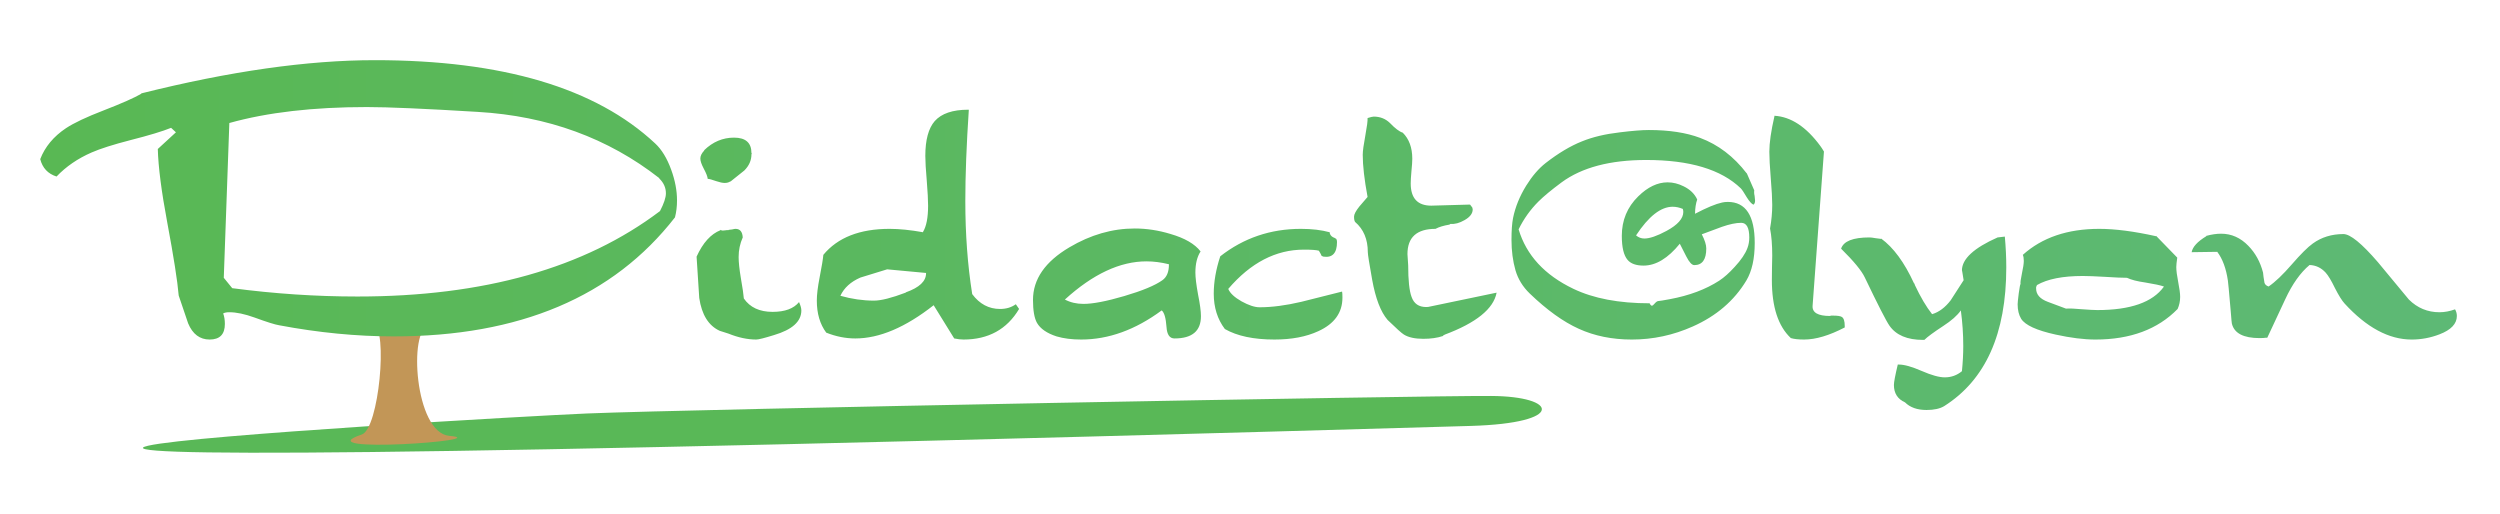 <svg version="1.2" xmlns="http://www.w3.org/2000/svg" viewBox="0 0 2069 425" width="2069" height="425">
	<title>New Project</title>
	<defs>
		<linearGradient id="g1" x2="1" gradientUnits="userSpaceOnUse" gradientTransform="matrix(2001,0,0,291,33,194.5)">
			<stop offset="0" stop-color="#59b854"/>
			<stop offset="1" stop-color="#5db975"/>
		</linearGradient>
	</defs>
	<style>
		.s0 { fill: #59b857 } 
		.s1 { fill: #c29657 } 
		.s2 { fill: url(#g1) } 
	</style>
	<path id="Layer 1 copy" class="s0" d="m485.7 342.2c87.1-3.6 693-14.9 748.4-14.5 55.4 0.3 61.9 22.5-16.9 24.8-1856.4 53.8-818.7-6.7-731.5-10.3z"/>
	<path id="Layer 2" class="s1" d="m309.2 268.5c11.9 3.3 4.5 86.3-9.8 91.1-48.6 16.3 113.1 4.7 72.4 1.1-28.8-2.6-33.7-88.9-17.1-90.8z"/>
	<path id="Didact@lyon" class="s2" aria-label="Didact@lyon"  d="m560.3 165.8q0 7.6-1.7 14.1-76.6 98.5-232.7 98.5-46.1 0-94.8-9.2-5.1-0.8-20.4-6.4-12.2-4.4-20.9-4.4-3.4 0-5.1 1 1.4 3.7 1.4 8.7 0 12.9-12.6 12.9-12.2 0-17.8-13.4-3.8-11.4-7.8-23-1.5-17.8-9.5-60.6-7.2-38.4-7.8-60.7l15-13.8-4-3.7q-10.6 4.3-33.4 10.1-21.7 5.6-32.4 10.3-17.2 7.5-29 19.9-10.7-3.4-13.5-14.4 5.9-15.3 21.3-25.6 9.8-6.5 31.1-14.7 22.7-8.8 31.2-13.8v-0.3q109.8-27.5 193.3-27.5 158.3 0 232 68.9 8.1 7.5 13.3 21.8 4.8 13.2 4.8 25.3zm-9.2-5.8q0-7-5.5-12.3v-0.3q-63.6-49.7-150.2-54.8-65.5-4-91.8-4-66.6 0-113.8 13.2l-4.6 128.1 7 8.6q52.3 6.9 103.6 6.9 156.9 0 250.4-70.7 4.9-9.4 4.9-14.7zm70.8-33.3l0.3 0.4-0.3 0.6q0 7.5-5.9 13.4-5.7 4.5-11.4 9.1h-0.3q-1.8 1.2-4.6 1.2-2.6 0-7-1.5-5-1.8-7-1.9-0.2-2.7-3.3-8.5-2.8-5.3-2.8-8.3 0-3.2 3.2-6.6v-0.3q10.7-10.4 24.7-10.4 14.4 0 14.4 12.8zm41.3 130.2q0 13.7-22.6 20.4-11.9 3.7-14.7 3.7-10.9 0-23-4.9-2.5-0.7-7.2-2.3-13.9-6.3-17-27.2-1.2-17.2-2.2-34.2 7.8-17.2 19.8-21.9v-0.3l1.2 0.6h0.9q0.7 0 2-0.2 1.5-0.3 2.3-0.1l0.5-0.3q0.8 0 2.7-0.3 2-0.5 2.8-0.5 5.6 0 6 7.1-3.4 7.6-3.4 16.2 0 6.4 1.8 17.2 2.2 12.6 2.5 17.1 7.6 11.1 23.8 11.1 15.3 0 21.9-8.1 1.9 4.3 1.9 6.9zm177.5-5.1l2.7 3.9q-15.1 25.3-46 25.3-3.4 0-7.7-0.9l-17-27.5q-35 27.5-64.8 27.5-12.1 0-24.1-4.8-7.8-10.5-7.8-26.5 0-7.3 2.3-19.1 2.7-13.8 3.1-18.8 17.8-21.5 54.8-21.5 12.1 0 27.7 2.8v-0.3q4.2-6.9 4.2-21.7 0-6.9-1.1-20.6-1.2-13.7-1.2-20.6 0-19.8 7.8-28.8 8.4-9.4 27.6-9.4h0.6q-2.9 43.7-2.9 75.6 0 41 5.7 77 9.1 12.3 23.1 12.3 7.5 0 13-3.9zm-74.3-25.6v-0.3l-32.2-3q-11 3.4-22.1 6.8-12 5.2-16.6 15.1 14.1 4 27.8 4 8.8 0 26.2-6.6l0.3-0.3q16.6-5.9 16.6-15.7zm227.5 35.5q0 18.4-21.9 18.4-6 0-6.6-9.5-0.8-11.2-4-13.7-32.6 24.1-66.6 24.1-11.6 0-20.4-2.6-12-3.9-16.2-11.2-3.3-5.9-3.3-19 0-25.7 30.1-43.5 26.3-15.6 54.1-15.6 14.7 0 29.5 4.5 17.9 5.2 25 14.5-4.3 6.6-4.3 17.5 0 6 2.2 18.1 2.4 11.9 2.4 18zm-26.5-42.7v-0.3q-9.7-2.4-18.6-2.4-32.8 0-67.5 31.6 6.8 3.6 15.4 3.6 11.7 0 33.8-6.5 22.4-6.6 31.5-13.1 5.4-3.8 5.4-12.9zm143.6 27.3q0 18.7-20 27.8-14.9 6.9-36.3 6.9-25.8 0-41-8.7-9.2-12.2-9.2-29.2 0-14.7 5.4-31 29-22.7 66.7-22.7 13.6 0 23.8 2.8v-0.3q0 3 3.1 4.6h0.3l2.1 1.2q0.6 1 0.6 2.6 0 13.7-11.2 12.1l-1.5-0.6q-0.6-1.5-2.3-4.3-3-0.9-12.4-0.9-34.8 0-62.6 32.5 2.2 5.3 11 10.3 8.9 4.9 14.9 4.9 15.3 0 34.5-4.5 16.9-4.2 33.8-8.5 0.3 1.2 0.3 5zm71 7.7l56.6-11.8q-3.8 20.1-43.1 34.8l-0.3 0.3-0.8 0.3-0.3 0.5q-6.8 2.3-16.2 2.3-10.3 0-16-3.5-2.7-1.6-13.5-12.1-8.6-10-12.8-33.3-3.6-20-3.6-22.8 0-16-10.5-25-0.9-1.2-0.9-4.4 0-2.9 4.4-8.4 3.4-4 6.8-7.9-4-21.5-4-34.9 0-4.5 2.2-16.3 2-10.8 1.8-14.1 3.8-1.2 5.1-1.2 7.9 0 13.4 5.3 6.4 6.7 10.6 8 7.9 7.8 7.9 21.6 0 3.4-0.7 10.3-0.6 6.7-0.6 10.1 0 18.4 17 18.4 0.3 0 32.1-0.9l1.9 2.5q0.3 1.5 0.3 1.5 0 5.1-6.8 8.9-6.2 3.6-11.6 3.1l-0.9 0.6q-7.2 1.2-11.5 3.5-23.2 0-23.2 20.9 0 1.5 0.3 4.6 0.3 3 0.3 4.7 0 18.6 2.8 26.1 2.9 8.4 12.1 8.4 0.8 0 1.7-0.1zm270.5-87.9q0 2.4-1.4 3.3-2.3-1.1-5.4-6-3.6-6.1-5-7.5-24.3-23.5-78.3-23.5-44.8 0-70 18.5-12.8 9.5-19.2 15.9-10.1 10.1-16.4 23 9.6 32.1 45.3 49.2 25 12 63.1 12 1 2 1.9 2 0.8 0 2.4-1.9 1.7-2 3.2-2 1.1 0 9.2-1.5 24.2-4.5 40.9-15.3 6.1-4 12.8-11.4 8-8.6 10.6-15.7 1.5-4 1.5-8.6 0-12.2-6.7-12.2-6.4 0-15.9 3.3-8.4 3.1-16.7 6.2 3.7 7.2 3.7 11.7 0 13.8-9.9 13.8-3 0-6.6-7.1-5-10-5.4-10.6-14.7 18.1-30 18.1-9.2 0-13.2-4.7-4.8-5.6-4.8-19.9 0-19.4 13.6-32.7 11.8-11.6 24.3-11.6 6.7 0 13.3 3.3 8 3.9 11.2 10.9-1.7 4.8-1.8 11.8 14.5-7.6 22.4-9.3 2.2-0.5 4.7-0.5 22.3 0 22.3 34 0 19.4-6.9 31-15.1 25.1-44.4 38.1-24.2 10.8-50.4 10.8-24.4 0-43.9-8.9-19.3-8.7-40.6-29.2-8.6-8.3-11.8-19.2-3.3-11.6-3.3-25.2 0-11.5 1.3-18.1 2.8-13.7 10.9-26.8 7.4-11.9 16.1-18.7 15.7-12.2 30-17.9 13.2-5.4 31.5-7.5 15.4-1.9 23.8-1.9 25.3 0 42.5 6.5 22.5 8.4 38.6 29.4v-0.2l6.2 14.2q-0.1 1.4-0.1 1.4 0 1.7 0.4 3.2 0 0.6 0.2 1.9 0.2 1.4 0.2 2.1zm-59.4 9.3q0-1.2-0.4-2.5-4.3-1.8-8.4-1.8-14.7 0-30.3 23.7 3 2.6 6.9 2.6 6.6 0 18.3-6.3 13.9-7.5 13.9-15.7zm133.6 94.4v1.2q-19.2 10-33.6 10-7 0-11-1.2-15.7-14.7-15.7-48 0-3.6 0.1-10.3 0.2-6.8 0.2-10 0-13.2-1.8-22.4 1.8-10.1 1.8-19.5 0-7.4-1.2-21.9-1.2-14.7-1.2-22.1 0-11 4.2-29.3v-0.5q20.5 1.2 38 25 1 1.3 3 4.6l-9.4 127.7q-0.6 8.4 14.5 8.4l0.6-0.3h2q5.3 0 7.1 1.1 2.4 1.5 2.4 7.5zm133.7-48.5q0 82.3-51.4 114.8-5.3 3.2-14.6 3.2-11.5 0-17.8-6.3-9.2-4.1-9.2-14.4 0-3.5 3.2-16.9h1q6.6 0 18.8 5.3 12.2 5.3 19.1 5.3 8 0 14.2-5.1 1.1-10.9 1.1-20.8 0-14.7-2-29.5-4.4 6.3-14.6 12.9-11.9 7.8-15.6 11.5h-1.1q-19.6 0-27.8-11.8-4-5.7-20.4-39.9-3.9-8.3-19.6-23.8 3-9.3 23.5-9.3 1.6 0 4.9 0.6 3.2 0.4 4.7 0.6v-0.3q15.3 11.1 27.2 37l0.6 0.6v0.6q7.2 15.3 14.4 24.4 8.5-2.5 15.4-11.5 5.4-8.2 10.7-16.6-1.4-9-1.4-8.1 0-14.2 29.5-27.3l6-0.7q1.2 13.3 1.2 25.5zm143.9 24.4q0 5.3-2.1 10-24.7 25.3-68 25.3-14.3 0-32.9-4.1-23.7-5.2-28.6-13.1-2.9-4.8-2.9-12 0-1.7 0.9-8.9 1-7.3 1.5-7.9-0.3-1.8 1.1-8.4 1.6-7.3 1.6-10.7 0-3.1-0.8-5 23.9-21.5 63.2-21.5 19.7 0 47.1 6.1v-0.3l17.5 18q-0.8 5.5-0.8 7.8 0 4.3 1.6 12.5 1.6 8.1 1.6 12.2zm-13.5-8.4v-0.2q-4.2-1.5-15.3-3.3-10-1.4-15.2-3.9-6 0-18.3-0.8-12.2-0.7-18.3-0.7-24.9 0-37.9 7.5l-0.7 1.7v1.2q0 7.4 9.7 11 7.5 2.8 15 5.6 4.7-0.3 12.9 0.5 9.4 0.7 13.1 0.7 41 0 55-19.3zm242.5 24.2q0 9.7-14.4 15.2-11.2 4.3-23 4.3-28.2 0-55.5-29.8-3.3-3.6-8-12.8-4.5-9.3-7.7-12.8-5.5-6-13.3-6.3-11.3 9.4-20.1 28.3-7.4 15.9-14.9 31.9-1-0.1-3.2 0.2-2 0.1-3.1 0.1-20.1 0-23-12-0.2-0.6-0.9-9.7-2.2-25.6-2.4-25.9-2.2-15.1-8.8-23.8l-21.2 0.3q1.2-6.6 12.1-13.2v-0.3q6.6-1.8 12.3-1.8 12.8 0 22.5 10 8.8 9 12.2 22.2 0.2 2.8 1.2 8.5 0.7 2.1 3.4 3 8.1-5.5 19.2-18.3 11.2-12.9 17.4-17.3 10.8-7.8 25.3-7.8 8.5 0 28.5 23.2 12.8 15.5 25.7 31 10.6 10.5 25.3 10.5 6.3 0 12.9-2.4 1.5 2.5 1.5 5.5z"/>
</svg>